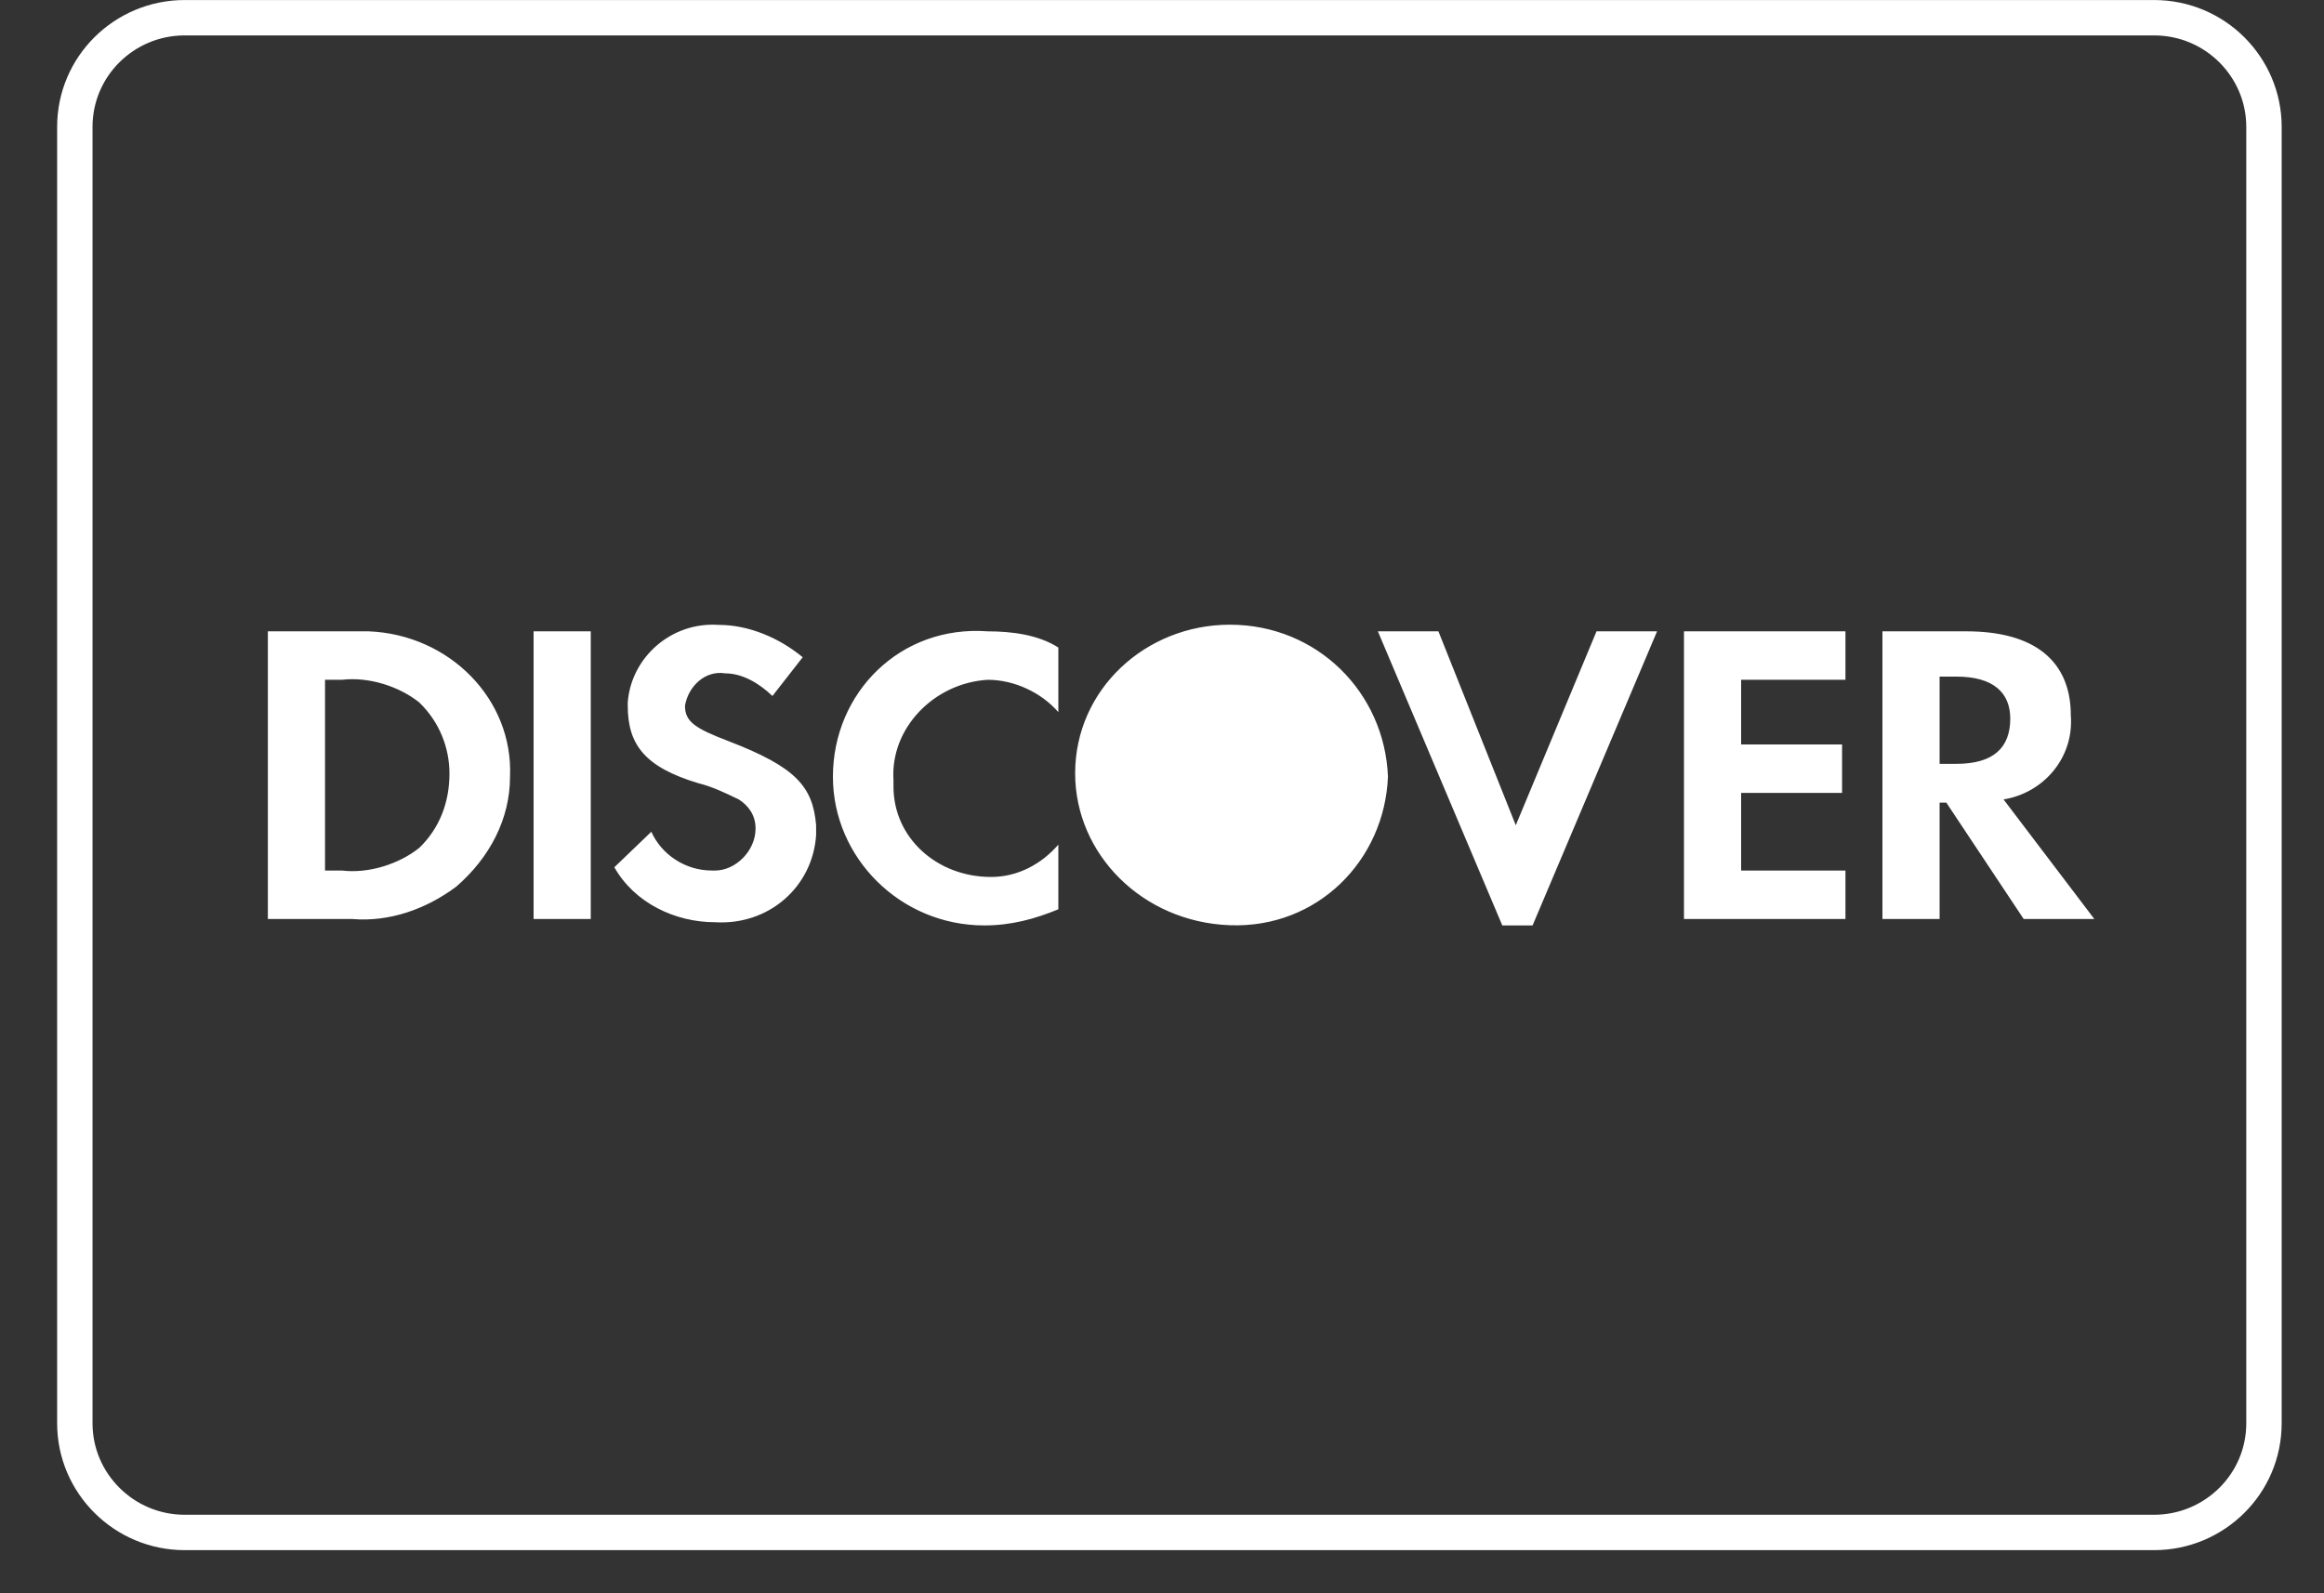 <?xml version="1.0" encoding="UTF-8"?>
<svg width="35px" height="24px" viewBox="0 0 35 24" version="1.1" xmlns="http://www.w3.org/2000/svg" xmlns:xlink="http://www.w3.org/1999/xlink">
    <rect x="0" y="0" width="35" height="24" fill="#333333" stroke="none"/>
    <title>discover</title>
    <g id="00-Styles" stroke="none" stroke-width="1" fill="none" fill-rule="evenodd">
        <g id="Icon" transform="translate(-214, -756)">
            <g id="20x14" transform="translate(66, 756)">
                <g id="discover" transform="translate(148.86, 0)">
                    <path d="M31.581,0.267 C32.038,0.267 32.451,0.451 32.751,0.749 C33.05,1.047 33.236,1.458 33.236,1.911 L33.236,1.911 L33.236,21.439 C33.236,21.893 33.051,22.304 32.752,22.601 C32.452,22.899 32.038,23.084 31.581,23.084 L31.581,23.084 L1.922,23.084 C1.465,23.084 1.051,22.899 0.752,22.601 C0.452,22.303 0.267,21.892 0.267,21.439 L0.267,21.439 L0.267,1.911 C0.267,1.457 0.452,1.046 0.751,0.749 C1.051,0.451 1.465,0.267 1.922,0.267 L1.922,0.267 Z" id="discover-bg" stroke="#FFFFFF" stroke-width="0.533"></path>
                    <path d="M28.604,11.506 L28.351,11.506 L28.351,10.192 L28.604,10.192 C29.162,10.192 29.415,10.435 29.415,10.825 C29.415,11.263 29.162,11.506 28.604,11.506 L28.604,11.506 Z M30.327,10.776 C30.327,9.948 29.769,9.51 28.756,9.51 L27.49,9.51 L27.49,13.843 L28.351,13.843 L28.351,12.09 L28.452,12.09 L29.617,13.843 L30.681,13.843 L29.314,12.042 C29.921,11.944 30.377,11.409 30.327,10.776 L30.327,10.776 Z M24.501,13.843 L26.933,13.843 L26.933,13.113 L25.362,13.113 L25.362,11.944 L26.882,11.944 L26.882,11.214 L25.362,11.214 L25.362,10.24 L26.933,10.24 L26.933,9.51 L24.501,9.51 L24.501,13.843 L24.501,13.843 Z M21.968,12.431 L20.803,9.51 L19.891,9.51 L21.765,13.94 L22.221,13.94 L24.096,9.51 L23.184,9.51 L21.968,12.431 L21.968,12.431 Z M11.684,11.701 C11.684,12.918 12.698,13.94 13.964,13.94 C14.369,13.94 14.724,13.843 15.079,13.697 L15.079,12.723 C14.825,13.015 14.471,13.21 14.065,13.21 C13.255,13.21 12.596,12.626 12.596,11.847 L12.596,11.75 C12.546,10.971 13.204,10.289 14.015,10.24 C14.42,10.24 14.825,10.435 15.079,10.727 L15.079,9.754 C14.775,9.559 14.369,9.51 14.015,9.51 C12.698,9.413 11.684,10.435 11.684,11.701 L11.684,11.701 Z M10.114,11.165 C9.608,10.971 9.456,10.873 9.456,10.63 C9.506,10.338 9.759,10.094 10.063,10.143 C10.317,10.143 10.57,10.289 10.773,10.484 L11.229,9.9 C10.874,9.608 10.418,9.413 9.962,9.413 C9.253,9.364 8.645,9.9 8.594,10.581 L8.594,10.63 C8.594,11.214 8.848,11.555 9.658,11.798 C9.861,11.847 10.063,11.944 10.266,12.042 C10.418,12.139 10.519,12.285 10.519,12.48 C10.519,12.821 10.215,13.113 9.911,13.113 L9.861,13.113 C9.456,13.113 9.101,12.869 8.949,12.529 L8.392,13.064 C8.696,13.6 9.304,13.892 9.911,13.892 C10.722,13.94 11.381,13.356 11.431,12.577 L11.431,12.431 C11.381,11.847 11.127,11.555 10.114,11.165 L10.114,11.165 Z M7.176,13.843 L8.037,13.843 L8.037,9.51 L7.176,9.51 L7.176,13.843 L7.176,13.843 Z M5.454,12.772 C5.15,13.015 4.694,13.162 4.288,13.113 L4.035,13.113 L4.035,10.24 L4.288,10.24 C4.694,10.192 5.15,10.338 5.454,10.581 C5.757,10.873 5.909,11.263 5.909,11.652 C5.909,12.09 5.757,12.48 5.454,12.772 L5.454,12.772 Z M4.44,9.51 L3.174,9.51 L3.174,13.843 L4.44,13.843 C4.998,13.892 5.555,13.697 6.011,13.356 C6.517,12.918 6.821,12.334 6.821,11.701 C6.872,10.533 5.909,9.559 4.694,9.51 L4.44,9.51 L4.44,9.51 Z M17.662,9.41 C16.396,9.41 15.332,10.383 15.332,11.649 C15.332,12.866 16.345,13.889 17.662,13.937 C18.979,13.986 19.992,12.964 20.043,11.698 C19.992,10.432 18.979,9.41 17.662,9.41 L17.662,9.41 Z" id="discover-logo" fill="#FFFFFF"></path>
                </g>
            </g>
        </g>
    </g>
</svg>